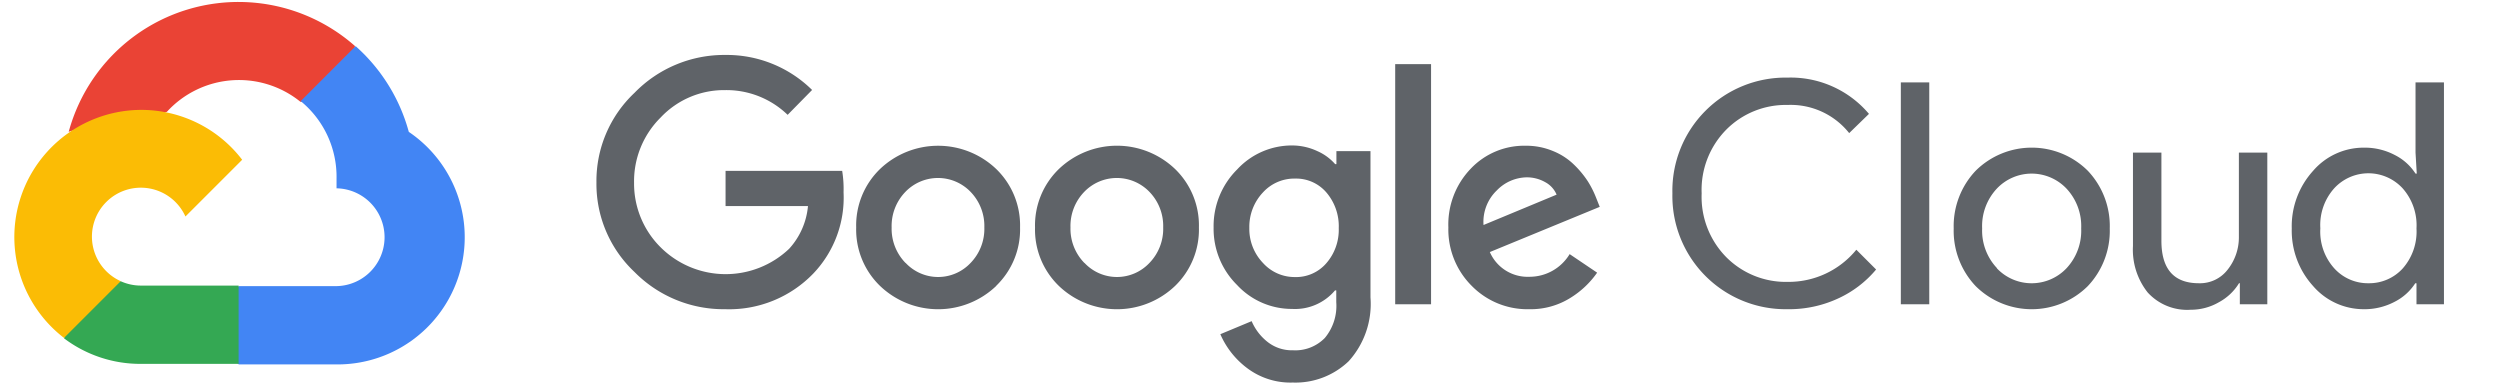 <svg width="156" height="24" fill="none" xmlns="http://www.w3.org/2000/svg"><path d="M18.729 6.351h.857l2.443-2.443.12-1.037A10.98 10.98 0 004.286 8.228a1.32 1.32 0 01.857-.05l4.886-.807s.249-.411.377-.385a6.094 6.094 0 018.34-.635h-.017z" fill="#EA4335"/><path d="M25.509 8.229A11.006 11.006 0 0022.19 2.88l-3.428 3.429A6.094 6.094 0 0121 11.143v.608a3.052 3.052 0 010 6.103h-6.103l-.608.617v3.66l.608.609H21a7.937 7.937 0 004.509-14.511z" fill="#4285F4"/><path d="M8.786 22.706h6.103V17.82H8.786c-.434 0-.864-.094-1.26-.274l-.857.265-2.46 2.443-.214.857a7.894 7.894 0 004.791 1.595z" fill="#34A853"/><path d="M8.786 6.857a7.937 7.937 0 00-4.792 14.229l3.54-3.54a3.052 3.052 0 114.037-4.037l3.54-3.54a7.928 7.928 0 00-6.325-3.112z" fill="#FBBC05"/><path d="M45.25 19.294a7.81 7.81 0 01-5.658-2.323 7.543 7.543 0 01-2.374-5.588 7.552 7.552 0 012.374-5.589 7.808 7.808 0 015.657-2.365 7.577 7.577 0 015.426 2.185l-1.526 1.552a5.495 5.495 0 00-3.9-1.543 5.434 5.434 0 00-4.029 1.714 5.597 5.597 0 00-1.654 4.072 5.597 5.597 0 001.654 4.02 5.751 5.751 0 008.023.094 4.56 4.56 0 001.175-2.666h-5.143v-2.194h7.277c.071.442.1.89.086 1.337a6.856 6.856 0 01-1.877 5.057 7.294 7.294 0 01-5.512 2.237zm16.92-1.457a5.246 5.246 0 01-7.26 0 4.886 4.886 0 01-1.484-3.643 4.895 4.895 0 011.483-3.643 5.254 5.254 0 017.26 0 4.895 4.895 0 011.483 3.643 4.884 4.884 0 01-1.492 3.643h.01zm-5.658-1.431a2.778 2.778 0 004.054 0 3.051 3.051 0 00.857-2.212 3.059 3.059 0 00-.857-2.22 2.821 2.821 0 00-4.071 0 3.06 3.06 0 00-.857 2.22 3.052 3.052 0 00.865 2.212h.009zm16.817 1.431a5.246 5.246 0 01-7.26 0 4.886 4.886 0 01-1.483-3.643 4.895 4.895 0 011.483-3.643 5.246 5.246 0 017.26 0 4.893 4.893 0 011.483 3.643 4.886 4.886 0 01-1.483 3.643zm-5.657-1.431a2.778 2.778 0 004.054 0 3.051 3.051 0 00.857-2.212 3.059 3.059 0 00-.857-2.22 2.821 2.821 0 00-4.071 0 3.06 3.06 0 00-.857 2.22 3.052 3.052 0 00.865 2.212h.009zm12.994 7.465a4.491 4.491 0 01-2.854-.908 5.254 5.254 0 01-1.663-2.109l1.954-.814c.213.499.546.938.969 1.277a2.443 2.443 0 001.603.54 2.572 2.572 0 001.997-.771 3.129 3.129 0 00.711-2.229v-.737h-.077a3.266 3.266 0 01-2.683 1.157 4.656 4.656 0 01-3.428-1.491 4.93 4.93 0 01-1.466-3.592 4.98 4.98 0 011.466-3.617 4.645 4.645 0 013.428-1.5c.546 0 1.084.12 1.578.352a3.17 3.17 0 011.114.814h.077v-.814h2.126v9.128a5.325 5.325 0 01-1.363 3.986 4.801 4.801 0 01-3.489 1.328zm.154-6.582a2.494 2.494 0 001.938-.858c.529-.606.807-1.39.78-2.194a3.24 3.24 0 00-.78-2.237 2.487 2.487 0 00-1.938-.857 2.65 2.65 0 00-2.005.857 3.129 3.129 0 00-.857 2.22 3.069 3.069 0 00.857 2.194 2.656 2.656 0 002.005.874zm8.478-13.286v14.983H87.06V4.003h2.237zm6.137 15.291a4.867 4.867 0 01-3.609-1.466 4.963 4.963 0 01-1.448-3.634 5.023 5.023 0 011.397-3.668 4.594 4.594 0 013.428-1.432 4.329 4.329 0 011.715.335c.489.197.934.488 1.311.857a6 6 0 01.857 1.037c.2.318.368.654.506 1.003l.231.582-6.857 2.82a2.571 2.571 0 002.469 1.543 2.923 2.923 0 002.511-1.414l1.715 1.157a5.648 5.648 0 01-1.646 1.56 4.663 4.663 0 01-2.58.72zm-2.863-5.254l4.56-1.894a1.577 1.577 0 00-.712-.78 2.322 2.322 0 00-1.174-.3c-.697.018-1.36.31-1.843.814a2.716 2.716 0 00-.831 2.16zm18.968 5.254a7.065 7.065 0 01-7.182-7.225 7.058 7.058 0 012.052-5.144 7.058 7.058 0 015.13-2.082 6.396 6.396 0 015.083 2.263l-1.234 1.2a4.66 4.66 0 00-3.84-1.757 5.238 5.238 0 00-3.814 1.525 5.348 5.348 0 00-1.552 3.995 5.361 5.361 0 001.552 3.994 5.24 5.24 0 003.814 1.526 5.453 5.453 0 004.286-2.006l1.234 1.234a6.74 6.74 0 01-2.374 1.809 7.269 7.269 0 01-3.155.668zm8.846-.308h-1.774V5.143h1.774v13.843zm2.897-8.332a4.963 4.963 0 016.994 0 5.01 5.01 0 011.372 3.6 5 5 0 01-.327 1.937 5.001 5.001 0 01-1.045 1.663 4.964 4.964 0 01-6.994 0 5.001 5.001 0 01-1.045-1.663 5.003 5.003 0 01-.327-1.937c-.02-.66.091-1.319.327-1.937a5.002 5.002 0 011.045-1.663zm1.32 6.086a2.982 2.982 0 002.173.935 2.993 2.993 0 002.173-.935 3.422 3.422 0 00.917-2.486 3.422 3.422 0 00-.917-2.486 3 3 0 00-2.173-.935 2.992 2.992 0 00-2.173.936 3.422 3.422 0 00-.917 2.485 3.415 3.415 0 00.925 2.477l-.008.009zm16.877 2.246h-1.714v-1.312h-.052a3.302 3.302 0 01-1.251 1.183c-.534.31-1.14.472-1.757.471a3.333 3.333 0 01-2.692-1.08 4.29 4.29 0 01-.917-2.897V9.523h1.775v5.503c0 1.765.78 2.648 2.34 2.648a2.175 2.175 0 001.8-.857 3.235 3.235 0 00.694-2.049V9.523h1.774v9.463zm6.026.308a4.169 4.169 0 01-3.171-1.448 5.141 5.141 0 01-1.329-3.592 5.142 5.142 0 011.329-3.591 4.162 4.162 0 013.171-1.449 4.019 4.019 0 011.937.463 3.29 3.29 0 011.286 1.157h.077l-.077-1.311v-4.38h1.774v13.843h-1.714v-1.312h-.077a3.29 3.29 0 01-1.286 1.157 4.019 4.019 0 01-1.92.463zm.291-1.62a2.828 2.828 0 002.135-.925 3.48 3.48 0 00.857-2.495 3.477 3.477 0 00-.857-2.494 2.904 2.904 0 00-2.143-.947 2.898 2.898 0 00-2.143.947 3.432 3.432 0 00-.857 2.486 3.425 3.425 0 00.857 2.485 2.829 2.829 0 002.151.943z" fill="#5F6368"/></svg>